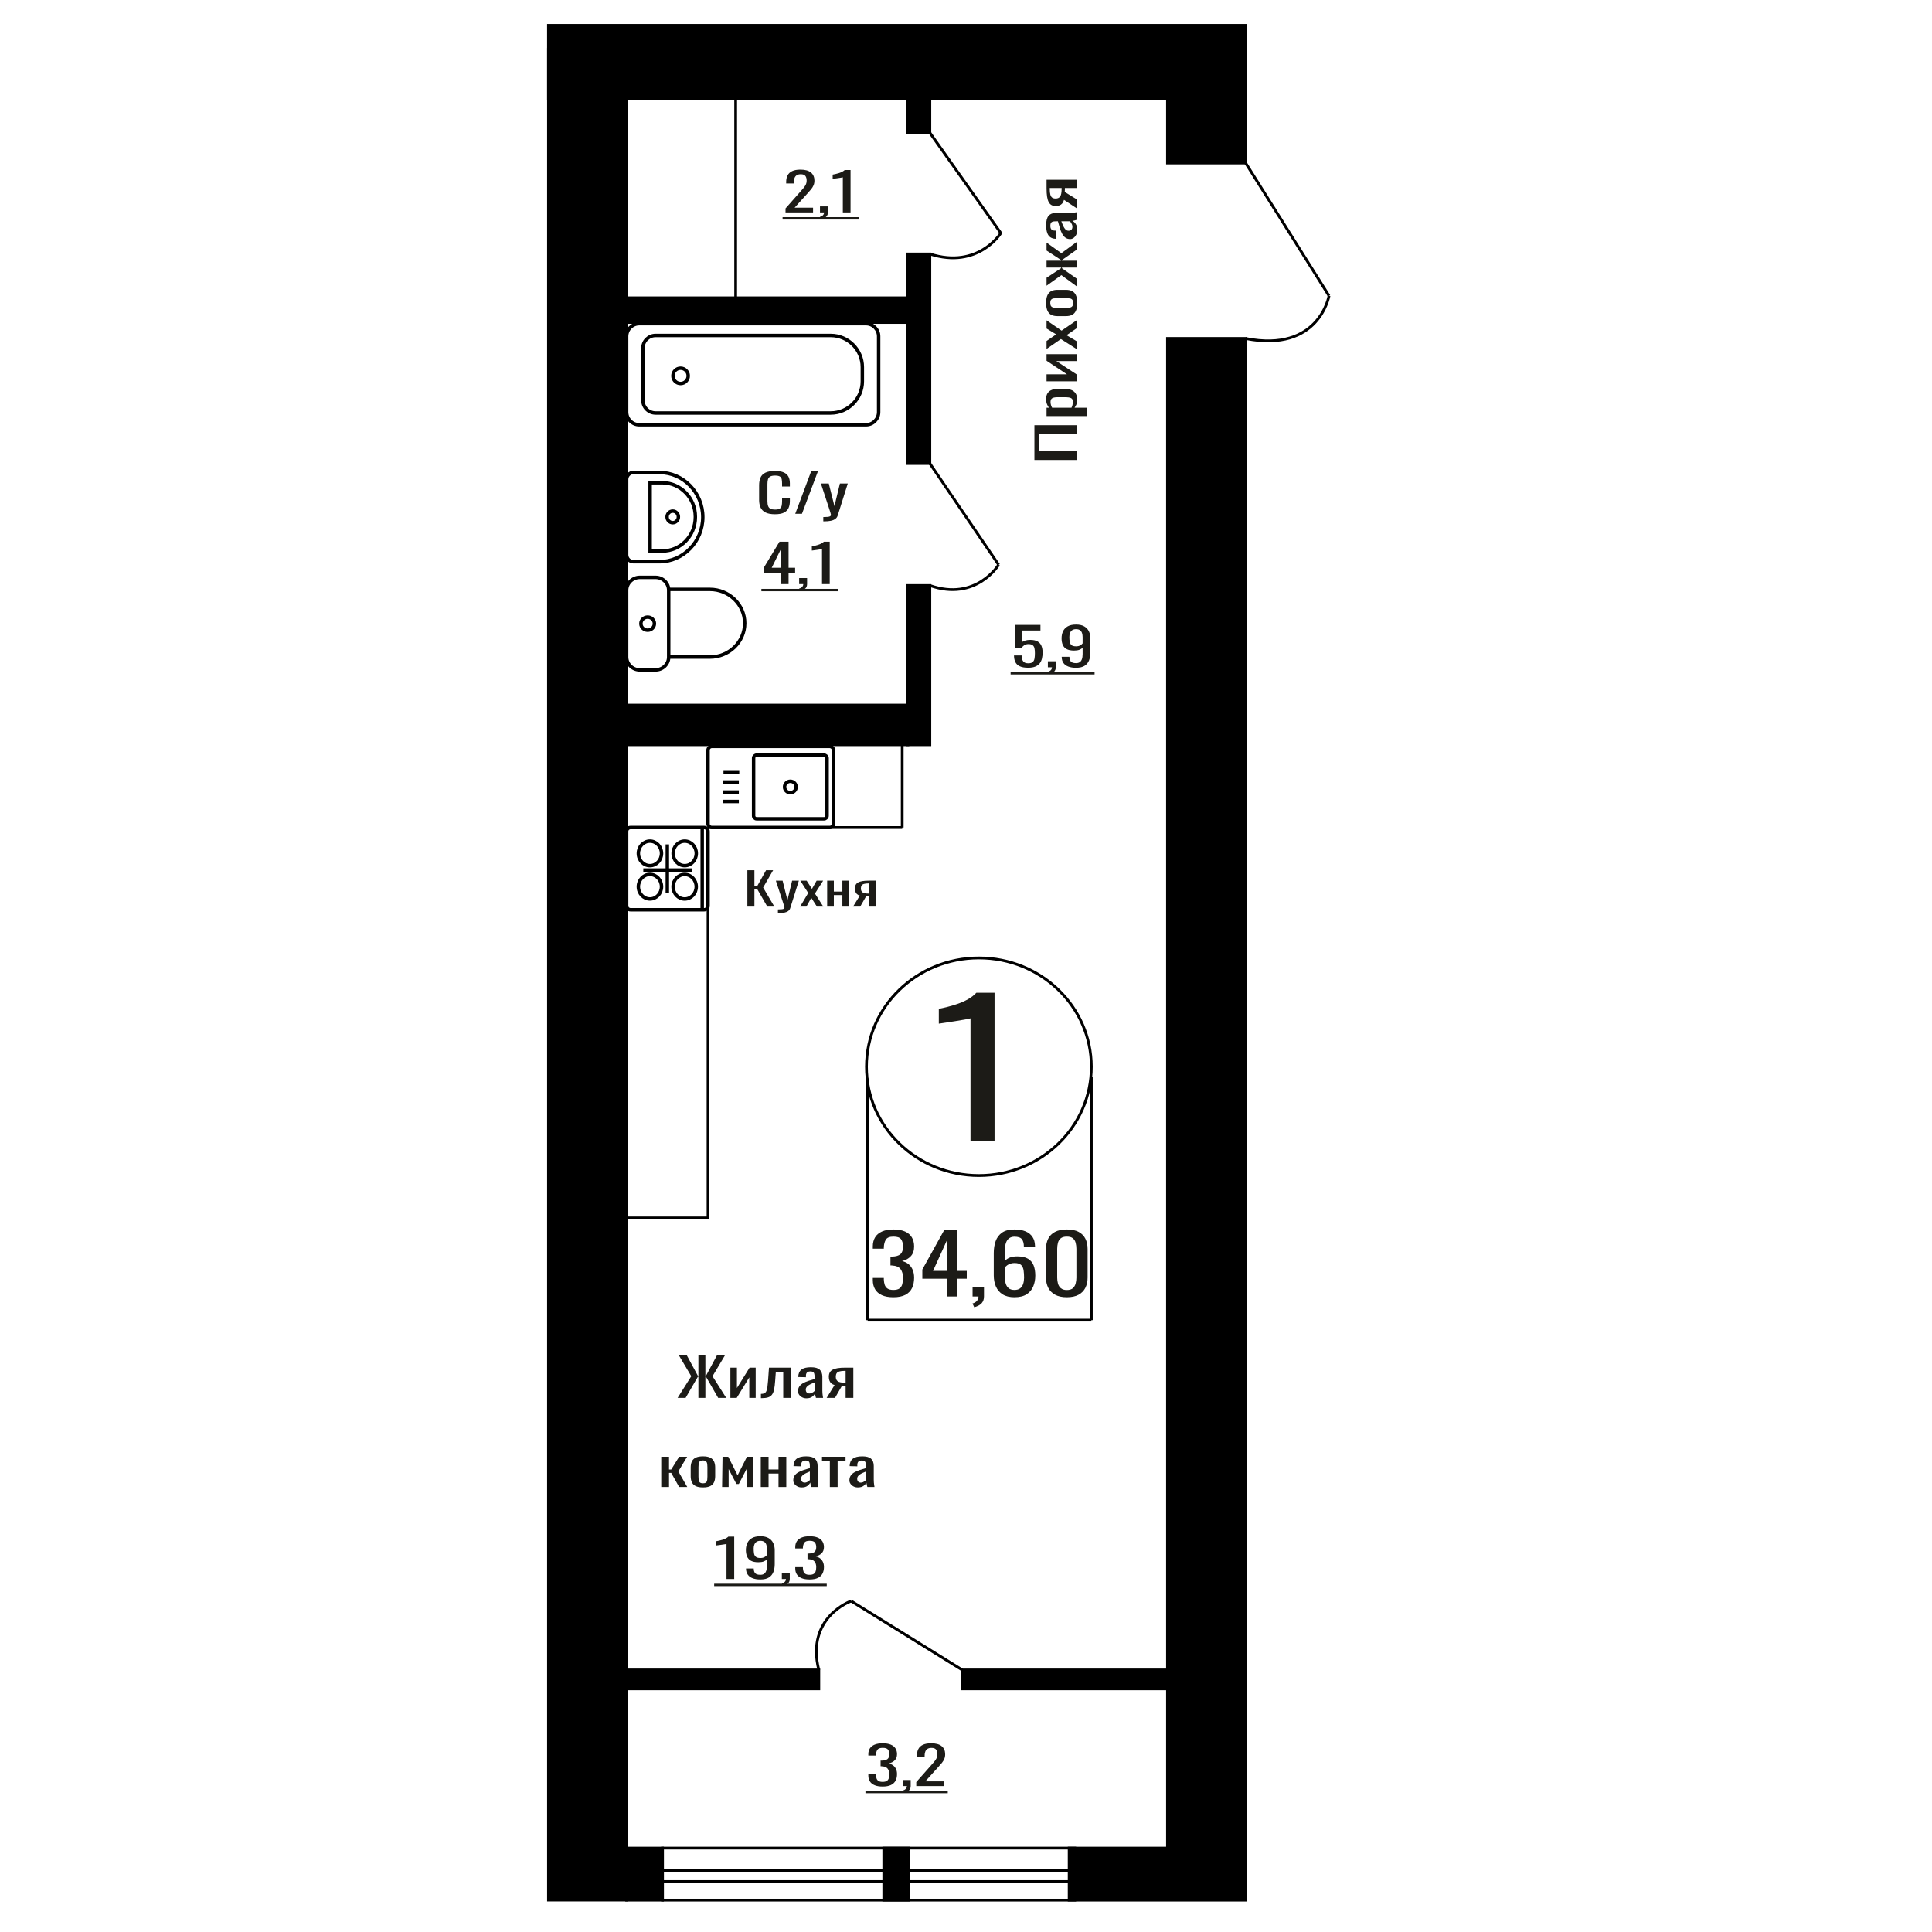 <?xml version="1.0" encoding="UTF-8"?>
<!DOCTYPE svg PUBLIC "-//W3C//DTD SVG 1.1//EN" "http://www.w3.org/Graphics/SVG/1.1/DTD/svg11.dtd">
<!-- Creator: CorelDRAW 2019 -->
<svg xmlns="http://www.w3.org/2000/svg" xml:space="preserve" width="140mm" height="140mm" version="1.1" style="shape-rendering:geometricPrecision; text-rendering:geometricPrecision; image-rendering:optimizeQuality; fill-rule:evenodd; clip-rule:evenodd"
viewBox="0 0 14000 14000"
 xmlns:xlink="http://www.w3.org/1999/xlink">
 <defs>
  <style type="text/css">
   <![CDATA[
    .str1 {stroke:black;stroke-width:25;stroke-miterlimit:22.926}
    .str0 {stroke:black;stroke-width:20;stroke-miterlimit:22.926}
    .fil1 {fill:none}
    .fil3 {fill:black}
    .fil2 {fill:#1C1B17}
    .fil0 {fill:#1C1B17;fill-rule:nonzero}
   ]]>
  </style>
 </defs>
 <g id="Слой_x0020_1">
  <path class="fil0" d="M7032.67 8266.26l0 -887.13c-1.1,0.88 -13.31,3.53 -36.64,7.94 -23.34,4.41 -49.68,8.83 -78.99,13.24 -29.32,4.42 -55.37,8.39 -78.17,11.92 -22.79,3.53 -34.74,5.29 -35.83,5.29l0 -107.25c18.46,-3.53 39.9,-8.38 64.33,-14.56 24.42,-6.18 49.4,-13.68 74.91,-22.51 25.52,-8.83 49.95,-19.86 73.28,-33.1 23.35,-13.24 43.16,-28.69 59.44,-46.34l131.91 0 0 1072.5 -174.24 0z"/>
  <polygon class="fil0" points="7803,3333.19 7495.77,3333.19 7495.77,3081.2 7803,3081.2 7803,3145.05 7526.49,3145.05 7526.49,3269.34 7803,3269.34 "/>
  <path id="1" class="fil0" d="M7875.07 3015.09l-291.31 0 0 -60.47 17.45 0c-5.56,-7.15 -10.37,-15.82 -14.41,-26 -4.05,-10.16 -6.07,-22.21 -6.07,-36.15 0,-16.95 2.97,-30.42 8.91,-40.4 5.95,-9.98 13.41,-17.43 22.38,-22.32 8.98,-4.9 18.08,-8.1 27.31,-9.61 9.23,-1.5 17.13,-2.26 23.71,-2.26l53.1 0c15.43,0 30.03,2.26 43.81,6.78 13.78,4.53 24.91,12.72 33.38,24.58 8.47,11.87 12.7,28.54 12.7,50.01 0,11.68 -1.96,22.03 -5.87,31.07 -3.92,9.04 -8.41,17.15 -13.47,24.3l88.38 0 0 60.47zm-100.9 -103.97c0,-10.55 -2.59,-18.08 -7.77,-22.61 -5.19,-4.52 -12.2,-7.35 -21.05,-8.46 -8.85,-1.14 -18.59,-1.7 -29.21,-1.7l-53.1 0c-9.1,0 -17.51,0.74 -25.23,2.25 -7.71,1.52 -13.84,4.72 -18.39,9.6 -4.55,4.91 -6.83,12.62 -6.83,23.17 0,7.91 1.14,15.45 3.42,22.61 2.27,7.15 4.93,13.37 7.96,18.64l140.34 0c2.78,-5.65 5.12,-12.05 7.02,-19.2 1.89,-7.17 2.84,-15.26 2.84,-24.3z"/>
  <polygon id="2" class="fil0" points="7803,2763.08 7583.76,2763.08 7583.76,2712.22 7731.31,2712.22 7583.76,2613.9 7583.76,2566.44 7803,2566.44 7803,2616.16 7654.31,2616.16 7803,2713.92 "/>
  <polygon id="3" class="fil0" points="7803,2530.28 7687.69,2456.83 7583.76,2528.58 7583.76,2470.95 7653.18,2422.92 7583.76,2380.54 7583.76,2321.22 7692.62,2395.79 7803,2320.09 7803,2377.72 7728.66,2429.13 7803,2473.21 "/>
  <path id="4" class="fil0" d="M7806.03 2195.21c0,24.1 -3.28,43.12 -9.86,57.07 -6.57,13.93 -15.93,23.82 -28.07,29.66 -12.13,5.84 -26.42,8.76 -42.86,8.76l-63.72 0c-16.44,0 -30.72,-2.92 -42.86,-8.76 -12.14,-5.84 -21.49,-15.73 -28.07,-29.66 -6.57,-13.95 -9.86,-32.97 -9.86,-57.07 0,-24.11 3.29,-43.04 9.86,-56.79 6.58,-13.75 15.93,-23.54 28.07,-29.38 12.14,-5.84 26.42,-8.76 42.86,-8.76l63.72 0c16.44,0 30.73,2.92 42.86,8.76 12.14,5.84 21.5,15.63 28.07,29.38 6.58,13.75 9.86,32.68 9.86,56.79zm-29.96 0c0,-11.68 -2.28,-19.88 -6.83,-24.58 -4.55,-4.71 -10.55,-7.54 -18.01,-8.48 -7.46,-0.94 -15.24,-1.41 -23.33,-1.41l-68.65 0c-8.35,0 -16.19,0.47 -23.52,1.41 -7.33,0.94 -13.34,3.77 -18.02,8.48 -4.68,4.7 -7.02,12.9 -7.02,24.58 0,11.68 2.34,19.96 7.02,24.86 4.68,4.9 10.69,7.82 18.02,8.76 7.33,0.94 15.17,1.41 23.52,1.41l68.65 0c8.09,0 15.87,-0.47 23.33,-1.41 7.46,-0.94 13.46,-3.86 18.01,-8.76 4.55,-4.9 6.83,-13.18 6.83,-24.86z"/>
  <polygon id="5" class="fil0" points="7803,2075.41 7691.11,1993.47 7583.76,2070.33 7583.76,2012.69 7689.21,1943.2 7689.21,1938.67 7583.76,1938.67 7583.76,1888.94 7689.21,1888.94 7689.21,1884.43 7583.76,1815.49 7583.76,1757.87 7691.11,1834.7 7803,1752.77 7803,1808.71 7695.28,1884.43 7695.28,1888.94 7803,1888.94 7803,1938.67 7695.28,1938.67 7695.28,1943.76 7803,2019.47 "/>
  <path id="6" class="fil0" d="M7806.03 1666.89c0,12.81 -2.46,24.1 -7.39,33.91 -4.93,9.78 -11.25,17.51 -18.97,23.16 -7.71,5.65 -15.86,8.48 -24.46,8.48 -13.66,0 -25.16,-3.4 -34.52,-10.18 -9.35,-6.78 -17.26,-16.1 -23.7,-27.96 -6.45,-11.87 -12.08,-25.62 -16.88,-41.25 -4.81,-15.64 -9.49,-32.12 -14.04,-49.44l-15.55 0c-8.85,0 -16.18,0.74 -22,2.26 -5.81,1.51 -10.18,4.61 -13.08,9.31 -2.91,4.73 -4.37,11.79 -4.37,21.2 0,8.28 1.27,14.97 3.8,20.05 2.53,5.1 6.13,8.76 10.81,11.03 4.68,2.26 10.18,3.39 16.5,3.39l11 0 -1.52 59.89c-24.28,-0.75 -42.17,-9.04 -53.67,-24.86 -11.51,-15.82 -17.26,-40.3 -17.26,-73.46 0,-32.39 5.94,-55.37 17.83,-68.93 11.88,-13.55 29.08,-20.35 51.58,-20.35l100.14 0c6.82,0 13.4,-0.28 19.72,-0.85 6.32,-0.55 12.2,-1.31 17.64,-2.25 5.43,-0.93 10.56,-1.78 15.36,-2.54l0 55.37c-4.05,1.13 -9.17,2.55 -15.36,4.24 -6.2,1.69 -11.82,2.92 -16.88,3.67 8.6,3.77 16.63,11.02 24.09,21.76 7.45,10.73 11.18,25.52 11.18,44.35zm-34.89 -23.73c0,-6.03 -1.14,-11.68 -3.41,-16.95 -2.28,-5.28 -4.87,-9.98 -7.78,-14.12 -2.91,-4.15 -5.25,-6.98 -7.02,-8.48l-62.2 0c3.54,9.41 7.08,18.26 10.62,26.56 3.54,8.28 7.27,15.54 11.19,21.75 3.92,6.21 8.34,11.11 13.27,14.69 4.93,3.57 10.56,5.36 16.88,5.36 8.85,0 15.81,-2.44 20.86,-7.34 5.06,-4.89 7.59,-12.06 7.59,-21.47z"/>
  <path id="7" class="fil0" d="M7803 1509.82l-92.93 -61.6c-2.78,10.55 -6.95,19.13 -12.52,25.71 -5.56,6.6 -12.39,11.4 -20.48,14.41 -8.09,3.02 -17.19,4.53 -27.31,4.53 -11.63,0 -21.62,-2.27 -29.96,-6.78 -8.35,-4.53 -15.17,-11.68 -20.48,-21.48 -5.31,-9.79 -9.23,-22.8 -11.76,-38.99 -2.53,-16.19 -3.8,-36.15 -3.8,-59.88l0 -63.3 219.24 0 0 59.9 -86.48 0c0,6.03 -0.06,11.11 -0.19,15.25 -0.13,4.15 -0.32,8.67 -0.57,13.56l87.24 53.69 0 64.98zm-110 -140.7c0,-0.75 0,-1.98 0,-3.67 0,-1.7 0,-2.74 0,-3.11l-86.1 0c0,0.37 0,1.41 0,3.11 0,1.69 0,2.73 0,3.1 0,17.71 1.46,31.75 4.36,42.1 2.91,10.35 7.46,17.61 13.66,21.75 6.19,4.14 14.48,6.23 24.84,6.23 14.42,0 25.16,-4.82 32.24,-14.42 7.08,-9.61 10.75,-27.97 11,-55.09z"/>
  <ellipse class="fil1 str0" cx="7093.48" cy="7729.93" rx="814.75" ry="788.3"/>
  <line class="fil1 str0" x1="6287.37" y1="7814.85" x2="6287.37" y2= "9566.29" />
  <line class="fil1 str0" x1="7908.25" y1="7804" x2="7908.25" y2= "9566.28" />
  <line class="fil1 str0" x1="6287.37" y1="9566.28" x2="7908.25" y2= "9566.28" />
  <path class="fil0" d="M6473.72 9400.4c-33.11,0 -60.69,-4.95 -82.75,-14.86 -22.08,-9.92 -38.62,-24.19 -49.66,-42.82 -11.03,-18.63 -16.54,-40.63 -16.54,-66.01l0 -16.05 79.73 0c0,1.58 0,3.27 0,5.05 0,1.79 0,3.67 0,5.65 0.51,14.27 2.64,27.16 6.39,38.66 3.77,11.49 10.54,20.61 20.32,27.35 9.78,6.74 23.95,10.11 42.51,10.11 19.55,0 34.34,-3.67 44.38,-11 10.03,-7.34 16.8,-17.74 20.31,-31.22 3.51,-13.48 5.27,-28.94 5.27,-46.38 0,-25.38 -5.9,-46.09 -17.69,-62.15 -11.78,-16.05 -32.46,-24.87 -62.05,-26.46 -1.51,-0.39 -3.39,-0.59 -5.64,-0.59 -2.27,0 -4.14,0 -5.65,0l0 -63.63c1.51,0 3.25,0 5.27,0 1.99,0 3.75,0 5.26,0 28.59,-0.79 49.15,-6.74 61.68,-17.84 12.54,-11.1 18.82,-29.53 18.82,-55.3 0,-21.81 -4.65,-39.25 -13.92,-52.33 -9.29,-13.08 -27.71,-19.62 -55.3,-19.62 -27.58,0 -45.88,7.23 -54.91,21.7 -9.02,14.47 -14.05,33 -15.05,55.6 0,1.59 0,3.27 0,5.05 0,1.79 0,3.47 0,5.06l-79.73 0 0 -16.06c0,-25.76 5.51,-47.77 16.54,-66 11.04,-18.24 27.71,-32.31 50.03,-42.22 22.31,-9.91 50.03,-14.87 83.12,-14.87 33.6,0 61.44,4.96 83.51,14.87 22.06,9.91 38.61,24.08 49.64,42.51 11.05,18.44 16.56,40.54 16.56,66.31 0,28.94 -7.9,52.13 -23.69,69.57 -15.8,17.45 -36.99,29.34 -63.57,35.68 18.56,4.36 34.22,11.89 47.01,22.6 12.79,10.7 22.69,24.28 29.71,40.73 7.02,16.45 10.54,35.58 10.54,57.39 0,28.54 -5.02,53.41 -15.05,74.62 -10.02,21.21 -26.08,37.66 -48.14,49.36 -22.07,11.69 -51.16,17.54 -87.26,17.54z"/>
  <path id="1" class="fil0" d="M6860.39 9395.05l0 -129.04 -176.79 0 0 -66.6 158.73 -286.03 94.78 0 0 296.14 68.47 0 0 56.49 -68.47 0 0 129.04 -76.72 0zm-99.31 -185.53l99.31 0 0 -218.83 -99.31 218.83z"/>
  <path id="2" class="fil0" d="M7059.75 9472.95l-12.79 -27.35c13.53,-3.57 24.19,-9.82 31.97,-18.74 7.76,-8.92 11.66,-19.52 11.66,-31.81l-42.89 0 0 -68.38 82.75 0 0 67.19c0,21.01 -5.77,37.76 -17.29,50.25 -11.54,12.49 -29.35,22.1 -53.41,28.84z"/>
  <path id="3" class="fil0" d="M7350.88 9400.4c-35.12,0 -63.7,-7.03 -85.77,-21.11 -22.07,-14.07 -38.23,-33.1 -48.52,-57.08 -10.28,-23.99 -15.42,-50.65 -15.42,-79.99l0 -162.33c0,-31.32 4.52,-59.87 13.54,-85.63 9.03,-25.77 24.45,-46.39 46.26,-61.85 21.82,-15.46 51.79,-23.19 89.91,-23.19 31.59,0 58.29,4.56 80.12,13.68 21.81,9.12 38.61,22.4 50.4,39.84 11.77,17.44 17.92,38.65 18.43,63.63 0,0.79 0.11,1.88 0.37,3.27 0.25,1.39 0.37,2.67 0.37,3.86l-81.24 0c0,-23.39 -4.77,-41.23 -14.29,-53.52 -9.53,-12.29 -27.58,-18.43 -54.16,-18.43 -14.55,0 -27.09,3.67 -37.62,11 -10.53,7.34 -18.44,18.53 -23.7,33.6 -5.26,15.06 -7.89,34.49 -7.89,58.27l0 73.15c8.02,-9.91 19.43,-17.94 34.22,-24.09 14.8,-6.14 32.98,-9.21 54.55,-9.21 33.6,0 59.92,5.74 78.98,17.24 19.06,11.5 32.6,27.65 40.63,48.46 8.02,20.82 12.03,45.3 12.03,73.44 0,28.94 -5.01,55.31 -15.04,79.09 -10.03,23.79 -26.09,42.72 -48.15,56.79 -22.06,14.08 -51.41,21.11 -88.01,21.11zm0 -52.92c18.05,0 32.09,-4.07 42.13,-12.19 10.02,-8.13 17.16,-18.93 21.43,-32.41 4.26,-13.48 6.4,-28.15 6.4,-44 0,-19.03 -1.13,-36.67 -3.39,-52.93 -2.26,-16.25 -8.15,-29.24 -17.68,-38.95 -9.52,-9.71 -25.83,-14.57 -48.89,-14.57 -11.05,0 -21.08,1.59 -30.1,4.76 -9.03,3.17 -16.8,7.23 -23.33,12.19 -6.51,4.96 -11.77,10.21 -15.78,15.76l0 71.95c0,16.25 2.12,31.32 6.39,45.19 4.26,13.88 11.41,24.88 21.44,33.01 10.03,8.12 23.82,12.19 41.38,12.19z"/>
  <path id="4" class="fil0" d="M7730.77 9400.4c-34.6,0 -63.07,-6.14 -85.38,-18.43 -22.32,-12.29 -38.87,-29.14 -49.66,-50.55 -10.78,-21.4 -16.16,-45.79 -16.16,-73.14l0 -207.53c0,-28.15 5.26,-52.83 15.8,-74.04 10.52,-21.21 26.95,-37.76 49.27,-49.65 22.32,-11.89 51.02,-17.84 86.13,-17.84 35.1,0 63.69,5.95 85.76,17.84 22.07,11.89 38.37,28.44 48.9,49.65 10.53,21.21 15.79,45.89 15.79,74.04l0 207.53c0,27.75 -5.39,52.33 -16.17,73.74 -10.77,21.4 -27.21,38.15 -49.27,50.25 -22.06,12.09 -50.4,18.13 -85.01,18.13zm0 -52.33c19.06,0 33.48,-4.36 43.26,-13.08 9.78,-8.72 16.55,-19.92 20.31,-33.6 3.77,-13.67 5.64,-27.85 5.64,-42.51l0 -208.73c0,-15.46 -1.76,-30.03 -5.26,-43.7 -3.52,-13.68 -10.16,-24.68 -19.94,-33.01 -9.78,-8.32 -24.44,-12.48 -44.01,-12.48 -19.56,0 -34.35,4.16 -44.38,12.48 -10.03,8.33 -16.8,19.33 -20.32,33.01 -3.5,13.67 -5.26,28.24 -5.26,43.7l0 208.73c0,14.66 1.88,28.84 5.64,42.51 3.77,13.68 10.79,24.88 21.06,33.6 10.29,8.72 24.71,13.08 43.26,13.08z"/>
  <path class="fil0" d="M7450.19 4838.56c-25.41,0 -45.61,-3.54 -60.58,-10.62 -14.97,-7.08 -25.68,-17.32 -32.13,-30.72 -6.43,-13.4 -9.65,-29.33 -9.65,-47.79l55.88 0c0,9.1 1.04,18.02 3.14,26.74 2.09,8.72 6.52,15.93 13.31,21.62 6.79,5.69 17.15,8.53 31.08,8.53 15.31,0 26.29,-3.22 32.9,-9.67 6.62,-6.45 10.79,-15.17 12.54,-26.17 1.74,-11 2.6,-23.45 2.6,-37.36 0,-13.91 -1.03,-25.73 -3.12,-35.47 -2.09,-9.73 -6.45,-17.19 -13.06,-22.37 -6.62,-5.19 -17.06,-7.78 -31.34,-7.78 -11.49,0 -21.24,2.59 -29.24,7.78 -8.02,5.18 -13.94,11.06 -17.77,17.63l-47.53 0 0 -164.61 182.29 0 0 40.58 -131.62 0 -3.66 84.97c6.97,-5.31 15.59,-9.49 25.86,-12.52 10.27,-3.04 22.02,-4.55 35.25,-4.55 22.98,0 40.99,3.92 54.06,11.76 13.06,7.83 22.28,18.58 27.68,32.24 5.4,13.65 8.1,29.33 8.1,47.03 0,15.68 -1.57,30.28 -4.7,43.81 -3.14,13.53 -8.62,25.28 -16.45,35.27 -7.84,9.99 -18.55,17.77 -32.13,23.33 -13.58,5.56 -30.82,8.34 -51.71,8.34z"/>
  <path id="1" class="fil0" d="M7601.66 4885.22l-8.88 -17.45c9.41,-2.28 16.8,-6.26 22.2,-11.95 5.4,-5.69 8.09,-12.45 8.09,-20.29l-29.77 0 0 -43.62 57.45 0 0 42.86c0,13.4 -3.99,24.09 -12.01,32.05 -8.01,7.97 -20.36,14.1 -37.08,18.4z"/>
  <path id="2" class="fil0" d="M7797.52 4838.94c-21.93,0 -40.64,-2.97 -56.15,-8.91 -15.49,-5.94 -27.24,-14.6 -35.25,-25.98 -8,-11.38 -12.19,-25.16 -12.53,-41.35 0,-0.5 0,-1.07 0,-1.7 0,-0.63 0,-1.2 0,-1.71l55.88 0c0,14.67 3.32,25.98 9.93,33.95 6.6,7.96 19.49,11.95 38.65,11.95 10.43,0 19.15,-2.34 26.1,-7.02 6.97,-4.68 12.19,-11.89 15.67,-21.62 3.49,-9.74 5.22,-22.06 5.22,-36.98l0 -46.66c-5.22,6.32 -12.95,11.45 -23.23,15.36 -10.27,3.92 -23.07,5.88 -38.39,5.88 -23.32,0 -41.61,-3.73 -54.84,-11.19 -13.23,-7.45 -22.54,-17.82 -27.94,-31.1 -5.4,-13.27 -8.1,-28.76 -8.1,-46.46 0,-18.71 3.49,-35.59 10.45,-50.64 6.96,-15.04 18.19,-26.99 33.68,-35.84 15.5,-8.85 35.78,-13.28 60.85,-13.28 24.38,0 44.22,4.49 59.54,13.47 15.32,8.97 26.55,21.05 33.68,36.22 7.15,15.17 10.72,32.11 10.72,50.83l0 103.17c0,19.72 -3.14,37.93 -9.41,54.62 -6.26,16.68 -16.88,30.02 -31.86,40.01 -14.97,9.99 -35.86,14.98 -62.67,14.98zm0 -155.51c12.19,0 22.12,-2.21 29.77,-6.64 7.66,-4.42 13.58,-9.29 17.75,-14.6l0 -45.52c0,-10.62 -1.39,-20.29 -4.17,-29.01 -2.78,-8.73 -7.66,-15.68 -14.62,-20.86 -6.97,-5.19 -16.54,-7.78 -28.73,-7.78 -12.18,0 -21.85,2.66 -28.98,7.97 -7.15,5.31 -12.19,12.2 -15.15,20.67 -2.96,8.47 -4.45,17.76 -4.45,27.88 0,12.13 0.79,23.39 2.36,33.75 1.57,10.37 5.74,18.65 12.53,24.85 6.79,6.19 18.02,9.29 33.69,9.29z"/>
  <polygon id="3" class="fil2" points="7323.28,4870.01 7931.75,4870.01 7931.75,4887.25 7323.28,4887.25 "/>
  <polygon id="4" class="fil2" points="7931.75,4870.01 7931.75,4870.01 7931.75,4887.25 7931.75,4887.25 "/>
  <path class="fil0" d="M5615.98 3726.2c-30.27,0 -53.76,-4.55 -70.48,-13.65 -16.72,-9.1 -28.34,-21.37 -34.85,-36.79 -6.5,-15.43 -9.76,-32.62 -9.76,-51.59l0 -108.48c0,-20.73 3.26,-38.81 9.76,-54.24 6.51,-15.42 18.13,-27.37 34.85,-35.84 16.72,-8.47 40.21,-12.71 70.48,-12.71 26.75,0 47.96,3.54 63.62,10.62 15.66,7.08 26.92,17.2 33.78,30.35 6.88,13.15 10.3,28.95 10.3,47.41l0 24.27 -56.48 0 0 -21.62c0,-11.38 -0.79,-21.43 -2.38,-30.15 -1.59,-8.72 -5.9,-15.49 -12.93,-20.29 -7.05,-4.81 -18.84,-7.21 -35.39,-7.21 -16.88,0 -29.2,2.59 -36.95,7.78 -7.74,5.18 -12.75,12.51 -15.05,22 -2.28,9.48 -3.42,20.54 -3.42,33.18l0 121.76c0,15.42 1.75,27.63 5.27,36.6 3.52,8.98 9.33,15.36 17.43,19.16 8.09,3.79 19,5.69 32.72,5.69 16.19,0 27.82,-2.6 34.86,-7.78 7.03,-5.18 11.44,-12.33 13.19,-21.43 1.76,-9.1 2.65,-19.72 2.65,-31.86l0 -22.76 56.48 0 0 22.76c0,18.71 -3.15,35.21 -9.5,49.5 -6.34,14.28 -17.25,25.41 -32.73,33.38 -15.49,7.96 -37.32,11.94 -65.47,11.94z"/>
  <polygon id="1" class="fil0" points="5762.76,3722.79 5877.86,3415.56 5926.95,3415.56 5811.34,3722.79 "/>
  <path id="2" class="fil0" d="M5966.02 3777.79l0 -31.1c13.73,0 24.64,-0.45 32.74,-1.33 8.09,-0.89 13.9,-2.53 17.42,-4.93 3.52,-2.4 5.29,-5.76 5.29,-10.05 0,-2.28 -1.24,-7.34 -3.71,-15.18 -2.46,-7.83 -5.1,-16.18 -7.92,-25.03l-61.24 -186.62 57.03 0 41.17 163.86 39.6 -163.86 57.02 0 -72.86 231.38c-3.17,10.62 -8.98,19.03 -17.43,25.22 -8.45,6.2 -19.26,10.68 -32.46,13.47 -13.21,2.78 -29.13,4.17 -47.78,4.17l-6.87 0z"/>
  <path class="fil0" d="M5264.5 11441.83l0 -254.13c-0.35,0.25 -4.27,1.01 -11.75,2.27 -7.49,1.27 -15.93,2.53 -25.33,3.8 -9.41,1.26 -17.77,2.4 -25.08,3.41 -7.31,1.01 -11.14,1.52 -11.48,1.52l0 -30.72c5.92,-1.02 12.79,-2.41 20.62,-4.18 7.84,-1.77 15.85,-3.92 24.03,-6.45 8.18,-2.52 16.02,-5.68 23.51,-9.48 7.47,-3.79 13.84,-8.22 19.05,-13.27l42.32 0 0 307.23 -55.89 0z"/>
  <path id="1" class="fil0" d="M5509.97 11445.24c-21.93,0 -40.65,-2.97 -56.15,-8.91 -15.49,-5.94 -27.24,-14.6 -35.25,-25.98 -8,-11.38 -12.19,-25.16 -12.53,-41.35 0,-0.5 0,-1.07 0,-1.7 0,-0.63 0,-1.2 0,-1.71l55.87 0c0,14.67 3.32,25.98 9.93,33.95 6.61,7.96 19.5,11.95 38.65,11.95 10.44,0 19.16,-2.34 26.11,-7.02 6.97,-4.68 12.19,-11.89 15.67,-21.62 3.49,-9.74 5.22,-22.06 5.22,-36.98l0 -46.66c-5.22,6.32 -12.96,11.45 -23.23,15.36 -10.27,3.92 -23.08,5.88 -38.39,5.88 -23.32,0 -41.61,-3.73 -54.84,-11.19 -13.24,-7.45 -22.54,-17.82 -27.94,-31.1 -5.4,-13.27 -8.1,-28.76 -8.1,-46.46 0,-18.71 3.48,-35.59 10.45,-50.64 6.96,-15.04 18.19,-26.99 33.68,-35.84 15.49,-8.85 35.78,-13.28 60.85,-13.28 24.37,0 44.22,4.49 59.54,13.47 15.31,8.97 26.55,21.05 33.68,36.22 7.15,15.17 10.72,32.11 10.72,50.83l0 103.17c0,19.72 -3.14,37.93 -9.41,54.62 -6.26,16.68 -16.88,30.02 -31.86,40.01 -14.97,9.99 -35.86,14.98 -62.67,14.98zm0 -155.51c12.19,0 22.12,-2.21 29.77,-6.64 7.66,-4.42 13.58,-9.29 17.75,-14.6l0 -45.52c0,-10.62 -1.39,-20.29 -4.17,-29.01 -2.78,-8.73 -7.66,-15.68 -14.62,-20.86 -6.97,-5.19 -16.54,-7.78 -28.73,-7.78 -12.18,0 -21.85,2.66 -28.98,7.97 -7.15,5.31 -12.19,12.2 -15.15,20.67 -2.96,8.47 -4.45,17.76 -4.45,27.88 0,12.13 0.79,23.39 2.36,33.75 1.57,10.37 5.74,18.65 12.53,24.85 6.79,6.19 18.02,9.29 33.69,9.29z"/>
  <path id="2" class="fil0" d="M5673.97 11491.52l-8.88 -17.45c9.4,-2.28 16.8,-6.26 22.19,-11.95 5.4,-5.69 8.1,-12.45 8.1,-20.29l-29.77 0 0 -43.62 57.45 0 0 42.86c0,13.4 -3.99,24.09 -12.01,32.05 -8.01,7.97 -20.36,14.1 -37.08,18.4z"/>
  <path id="3" class="fil0" d="M5866.17 11445.24c-22.98,0 -42.12,-3.16 -57.45,-9.48 -15.33,-6.32 -26.81,-15.42 -34.47,-27.31 -7.66,-11.88 -11.49,-25.92 -11.49,-42.1l0 -10.24 55.37 0c0,1.01 0,2.08 0,3.22 0,1.14 0,2.34 0,3.61 0.34,9.1 1.83,17.32 4.43,24.65 2.62,7.33 7.31,13.15 14.1,17.45 6.79,4.3 16.63,6.45 29.51,6.45 13.59,0 23.85,-2.34 30.81,-7.02 6.97,-4.68 11.67,-11.32 14.11,-19.91 2.43,-8.6 3.66,-18.46 3.66,-29.59 0,-16.18 -4.09,-29.4 -12.28,-39.64 -8.18,-10.24 -22.55,-15.86 -43.09,-16.88 -1.05,-0.25 -2.34,-0.37 -3.91,-0.37 -1.57,0 -2.88,0 -3.93,0l0 -40.59c1.05,0 2.28,0 3.67,0 1.39,0 2.6,0 3.65,0 19.85,-0.51 34.12,-4.3 42.83,-11.38 8.71,-7.08 13.06,-18.84 13.06,-35.27 0,-13.91 -3.22,-25.04 -9.67,-33.38 -6.44,-8.35 -19.23,-12.52 -38.39,-12.52 -19.14,0 -31.85,4.62 -38.13,13.85 -6.26,9.23 -9.75,21.05 -10.43,35.46 0,1.01 0,2.09 0,3.22 0,1.14 0,2.22 0,3.23l-55.37 0 0 -10.24c0,-16.44 3.83,-30.47 11.49,-42.11 7.66,-11.63 19.24,-20.6 34.73,-26.93 15.49,-6.32 34.73,-9.48 57.71,-9.48 23.33,0 42.66,3.16 57.99,9.48 15.31,6.33 26.81,15.37 34.46,27.12 7.66,11.76 11.49,25.86 11.49,42.3 0,18.46 -5.48,33.25 -16.45,44.37 -10.97,11.13 -25.68,18.72 -44.14,22.76 12.89,2.78 23.77,7.59 32.65,14.42 8.88,6.82 15.75,15.48 20.62,25.98 4.88,10.49 7.32,22.69 7.32,36.6 0,18.21 -3.49,34.07 -10.44,47.6 -6.97,13.53 -18.11,24.02 -33.43,31.48 -15.32,7.46 -35.52,11.19 -60.59,11.19z"/>
  <polygon id="4" class="fil2" points="5175.19,11476.31 5991,11476.31 5991,11493.55 5175.19,11493.55 "/>
  <polygon id="5" class="fil2" points="5991,11476.31 5991,11476.31 5991,11493.55 5991,11493.55 "/>
  <polygon id="6" class="fil2" points="5175.19,12121.88 5175.19,12121.88 5175.19,12139.12 5175.19,12139.12 "/>
  <polygon id="7" class="fil2" points="5175.19,12121.88 5175.19,12121.88 5175.19,12139.12 5175.19,12139.12 "/>
  <path class="fil1 str1" d="M4625.82 6425.22c0,-49.11 37.56,-88.92 83.89,-88.92 46.34,0 83.9,39.81 83.9,88.92 0,49.11 -37.56,88.91 -83.9,88.91 -46.33,0 -83.89,-39.8 -83.89,-88.91zm251.71 0.22c0,-49.11 37.56,-88.92 83.9,-88.92 46.33,0 83.9,39.81 83.9,88.92 0,49.11 -37.57,88.92 -83.9,88.92 -46.34,0 -83.9,-39.81 -83.9,-88.92zm-251.71 -241.58c0,-49.1 37.56,-88.91 83.89,-88.91 46.34,0 83.9,39.81 83.9,88.91 0,49.11 -37.56,88.92 -83.9,88.92 -46.33,0 -83.89,-39.81 -83.89,-88.92zm252.05 0c0,-49.1 37.57,-88.91 83.9,-88.91 46.34,0 83.9,39.81 83.9,88.91 0,49.11 -37.56,88.92 -83.9,88.92 -46.33,0 -83.9,-39.81 -83.9,-88.92zm-309.55 -187.45l534.85 0c15.14,0 27.52,12.52 27.52,27.81l0 540.34c0,15.29 -12.38,27.81 -27.52,27.81l-534.85 0c-15.14,0 -27.53,-12.52 -27.53,-27.81l0 -540.34c0,-15.29 12.39,-27.81 27.53,-27.81zm93.29 308.24l354.82 0m-180.69 -186.04l0 351.56m252.82 -473.76l0 595.96"/>
  <rect class="fil1 str0" x="4749.42" y="13553.38" width="3038.39" height="81.23"/>
  <path class="fil1 str1" d="M4540.79 4761.41l0 -484.79c0,-51.09 43.01,-92.88 95.58,-92.88l113.64 0c52.58,0 95.59,41.79 95.59,92.88l0 484.79c0,51.08 -43.01,92.87 -95.59,92.87l-113.64 0c-52.57,0 -95.58,-41.79 -95.58,-92.87zm304.81 0l0 -490.59 298.42 0c138.85,0 252.46,110.38 252.46,245.29l0 0.01c0,134.91 -113.61,245.29 -252.46,245.29l-298.42 0zm-201.33 -242.39c0,-26.26 21.9,-47.54 48.92,-47.54 27.03,0 48.93,21.28 48.93,47.54 0,26.25 -21.9,47.53 -48.93,47.53 -27.02,0 -48.92,-21.28 -48.92,-47.53z"/>
  <path class="fil1 str1" d="M6012.13 5408.74l-853.59 0c-15.31,0 -27.84,12.34 -27.84,27.43l0 532.82c0,15.08 12.53,27.42 27.84,27.42l853.59 0c15.32,0 27.85,-12.34 27.85,-27.42l0 -532.82c0,-15.09 -12.53,-27.43 -27.85,-27.43zm-40.58 63.29l-488.8 0c-12.02,0 -21.84,9.68 -21.84,21.51l0 418.06c0,11.84 9.82,21.52 21.84,21.52l488.8 0c12.01,0 21.84,-9.68 21.84,-21.52l0 -418.06c0,-11.83 -9.83,-21.51 -21.84,-21.51zm-244.4 189.19c-23.19,0 -41.99,18.51 -41.99,41.36 0,22.83 18.8,41.35 41.99,41.35 23.19,0 41.99,-18.52 41.99,-41.35 0,-22.85 -18.8,-41.36 -41.99,-41.36zm-370.05 -62.61l-114.46 0m111.28 68.04l-114.46 0m114.46 72.91l-114.46 0m114.46 68.05l-114.46 0"/>
  <polygon class="fil0" points="4910.17,10129.68 5009.22,9972.65 4920.17,9822.45 4977.6,9822.45 5057.68,9970.75 5060.85,9970.75 5060.85,9822.45 5111.42,9822.45 5111.42,9970.75 5115.1,9970.75 5194.66,9822.45 5252.61,9822.45 5163.05,9972.65 5262.62,10129.68 5204.15,10129.68 5115.63,9976.06 5111.42,9976.06 5111.42,10129.68 5060.85,10129.68 5060.85,9976.06 5057.15,9976.06 4968.12,10129.68 "/>
  <polygon id="1" class="fil0" points="5292.65,10129.68 5292.65,9910.44 5340.07,9910.44 5340.07,10057.99 5431.75,9910.44 5476,9910.44 5476,10129.68 5429.63,10129.68 5429.63,9980.99 5338.49,10129.68 "/>
  <path id="2" class="fil0" d="M5513.93 10131.58l0 -30.73c10.53,0 18.88,-1.51 25.02,-4.55 6.15,-3.03 10.89,-8.15 14.23,-15.36 3.34,-7.21 5.88,-16.94 7.64,-29.21 1.75,-12.26 3.34,-27.62 4.74,-46.08l6.85 -95.21 159.63 0 0 219.24 -56.38 0 0 -188.51 -53.74 0 -4.73 64.48c-1.75,25.03 -4.31,45.77 -7.64,62.2 -3.34,16.44 -8.52,29.27 -15.54,38.5 -7.03,9.23 -16.42,15.74 -28.19,19.54 -11.76,3.79 -26.96,5.69 -45.57,5.69l-6.32 0z"/>
  <path id="3" class="fil0" d="M5843.73 10132.71c-11.95,0 -22.47,-2.46 -31.61,-7.39 -9.13,-4.93 -16.34,-11.25 -21.6,-18.97 -5.27,-7.71 -7.9,-15.86 -7.9,-24.46 0,-13.66 3.16,-25.16 9.48,-34.52 6.32,-9.35 15.02,-17.26 26.07,-23.7 11.07,-6.45 23.89,-12.08 38.46,-16.88 14.59,-4.81 29.95,-9.49 46.1,-14.04l0 -15.55c0,-8.85 -0.69,-16.18 -2.11,-22 -1.4,-5.81 -4.29,-10.18 -8.68,-13.08 -4.4,-2.91 -10.99,-4.37 -19.76,-4.37 -7.73,0 -13.96,1.27 -18.7,3.8 -4.75,2.53 -8.17,6.13 -10.28,10.81 -2.11,4.68 -3.16,10.18 -3.16,16.5l0 11 -55.84 -1.52c0.69,-24.28 8.43,-42.17 23.18,-53.67 14.75,-11.51 37.57,-17.26 68.49,-17.26 30.2,0 51.63,5.94 64.27,17.83 12.64,11.88 18.97,29.08 18.97,51.58l0 100.14c0,6.82 0.27,13.4 0.79,19.72 0.52,6.32 1.23,12.2 2.1,17.64 0.88,5.43 1.67,10.56 2.38,15.36l-51.63 0c-1.06,-4.05 -2.38,-9.17 -3.96,-15.36 -1.57,-6.2 -2.72,-11.82 -3.42,-16.88 -3.51,8.6 -10.28,16.63 -20.29,24.09 -10,7.45 -23.79,11.18 -41.35,11.18zm22.13 -34.89c5.62,0 10.89,-1.14 15.8,-3.41 4.92,-2.28 9.31,-4.87 13.17,-7.78 3.86,-2.91 6.5,-5.25 7.9,-7.02l0 -62.2c-8.77,3.54 -17.02,7.08 -24.76,10.62 -7.72,3.54 -14.49,7.27 -20.28,11.19 -5.79,3.92 -10.36,8.34 -13.7,13.27 -3.33,4.93 -5,10.56 -5,16.88 0,8.85 2.28,15.81 6.85,20.86 4.56,5.06 11.24,7.59 20.02,7.59z"/>
  <path id="4" class="fil0" d="M5990.18 10129.68l57.44 -92.93c-9.84,-2.78 -17.84,-6.95 -23.98,-12.52 -6.15,-5.56 -10.62,-12.39 -13.43,-20.48 -2.82,-8.09 -4.22,-17.19 -4.22,-27.31 0,-11.63 2.11,-21.62 6.32,-29.96 4.22,-8.35 10.89,-15.17 20.03,-20.48 9.13,-5.31 21.25,-9.23 36.35,-11.76 15.1,-2.53 33.71,-3.8 55.84,-3.8l59.01 0 0 219.24 -55.85 0 0 -86.48c-5.62,0 -10.36,-0.06 -14.22,-0.19 -3.86,-0.13 -8.08,-0.32 -12.64,-0.57l-50.06 87.24 -60.59 0zm131.19 -110c0.7,0 1.85,0 3.42,0 1.58,0 2.56,0 2.9,0l0 -86.1c-0.34,0 -1.32,0 -2.9,0 -1.57,0 -2.54,0 -2.89,0 -16.51,0 -29.6,1.46 -39.25,4.36 -9.65,2.91 -16.42,7.46 -20.28,13.66 -3.86,6.19 -5.81,14.48 -5.81,24.84 0,14.42 4.49,25.16 13.45,32.24 8.96,7.08 26.07,10.75 51.36,11z"/>
  <polygon id="5" class="fil0" points="4791.63,10775.25 4791.63,10556.01 4848.01,10556.01 4848.01,10648.56 4863.82,10648.56 4921.24,10556.01 4979.19,10556.01 4915.45,10662.22 4980.24,10775.25 4921.24,10775.25 4863.82,10672.84 4848.01,10672.84 4848.01,10775.25 "/>
  <path id="6" class="fil0" d="M5094.04 10778.28c-22.47,0 -40.21,-3.28 -53.21,-9.86 -12.99,-6.57 -22.21,-15.93 -27.65,-28.07 -5.45,-12.13 -8.17,-26.42 -8.17,-42.86l0 -63.72c0,-16.44 2.72,-30.72 8.17,-42.86 5.44,-12.14 14.66,-21.49 27.65,-28.07 13,-6.57 30.74,-9.86 53.21,-9.86 22.48,0 40.13,3.29 52.95,9.86 12.82,6.58 21.95,15.93 27.39,28.07 5.45,12.14 8.17,26.42 8.17,42.86l0 63.72c0,16.44 -2.72,30.73 -8.17,42.86 -5.44,12.14 -14.57,21.5 -27.39,28.07 -12.82,6.58 -30.47,9.86 -52.95,9.86zm0 -29.96c10.89,0 18.53,-2.28 22.92,-6.83 4.39,-4.55 7.03,-10.55 7.9,-18.01 0.88,-7.46 1.32,-15.24 1.32,-23.33l0 -68.65c0,-8.35 -0.44,-16.19 -1.32,-23.52 -0.87,-7.33 -3.51,-13.34 -7.9,-18.02 -4.39,-4.68 -12.03,-7.02 -22.92,-7.02 -10.89,0 -18.61,2.34 -23.18,7.02 -4.57,4.68 -7.29,10.69 -8.17,18.02 -0.87,7.33 -1.32,15.17 -1.32,23.52l0 68.65c0,8.09 0.45,15.87 1.32,23.33 0.88,7.46 3.6,13.46 8.17,18.01 4.57,4.55 12.29,6.83 23.18,6.83z"/>
  <polygon id="7" class="fil0" points="5232.59,10775.25 5235.76,10556.01 5277.37,10556.01 5344.82,10690.67 5412.77,10556.01 5454.4,10556.01 5457.57,10775.25 5410.15,10775.25 5410.15,10644.39 5353.77,10753.63 5336.39,10753.63 5280.01,10645.15 5280.01,10775.25 "/>
  <polygon id="8" class="fil0" points="5512.88,10775.25 5512.88,10556.01 5569.25,10556.01 5569.25,10648.18 5641.43,10648.18 5641.43,10556.01 5697.8,10556.01 5697.8,10775.25 5641.43,10775.25 5641.43,10677.77 5569.25,10677.77 5569.25,10775.25 "/>
  <path id="9" class="fil0" d="M5809.49 10778.28c-11.94,0 -22.47,-2.46 -31.61,-7.39 -9.13,-4.93 -16.34,-11.25 -21.6,-18.97 -5.26,-7.71 -7.9,-15.86 -7.9,-24.46 0,-13.66 3.16,-25.16 9.48,-34.52 6.32,-9.35 15.02,-17.26 26.07,-23.7 11.07,-6.45 23.9,-12.08 38.47,-16.88 14.58,-4.81 29.94,-9.49 46.1,-14.04l0 -15.55c0,-8.85 -0.7,-16.18 -2.12,-22 -1.4,-5.81 -4.29,-10.18 -8.68,-13.08 -4.4,-2.91 -10.98,-4.37 -19.76,-4.37 -7.72,0 -13.96,1.27 -18.7,3.8 -4.75,2.53 -8.16,6.13 -10.28,10.81 -2.11,4.68 -3.16,10.18 -3.16,16.5l0 11 -55.84 -1.52c0.69,-24.28 8.43,-42.17 23.18,-53.67 14.75,-11.51 37.57,-17.26 68.49,-17.26 30.2,0 51.63,5.94 64.27,17.83 12.64,11.88 18.97,29.08 18.97,51.58l0 100.14c0,6.82 0.27,13.4 0.8,19.72 0.51,6.32 1.22,12.2 2.09,17.64 0.88,5.43 1.67,10.56 2.38,15.36l-51.63 0c-1.06,-4.05 -2.37,-9.17 -3.96,-15.36 -1.57,-6.2 -2.72,-11.82 -3.42,-16.88 -3.51,8.6 -10.27,16.63 -20.29,24.09 -10,7.45 -23.79,11.18 -41.35,11.18zm22.13 -34.89c5.62,0 10.89,-1.14 15.8,-3.41 4.92,-2.28 9.31,-4.87 13.17,-7.78 3.86,-2.91 6.5,-5.25 7.91,-7.02l0 -62.2c-8.78,3.54 -17.03,7.08 -24.77,10.62 -7.72,3.54 -14.49,7.27 -20.28,11.19 -5.79,3.92 -10.36,8.34 -13.69,13.27 -3.34,4.93 -5,10.56 -5,16.88 0,8.85 2.27,15.81 6.84,20.86 4.56,5.06 11.24,7.59 20.02,7.59z"/>
  <polygon id="10" class="fil0" points="6013.38,10775.25 6013.38,10586.36 5956.47,10586.36 5956.47,10556.01 6127.18,10556.01 6127.18,10586.36 6069.74,10586.36 6069.74,10775.25 "/>
  <path id="11" class="fil0" d="M6216.21 10778.28c-11.94,0 -22.47,-2.46 -31.61,-7.39 -9.13,-4.93 -16.33,-11.25 -21.6,-18.97 -5.26,-7.71 -7.9,-15.86 -7.9,-24.46 0,-13.66 3.16,-25.16 9.48,-34.52 6.32,-9.35 15.02,-17.26 26.08,-23.7 11.07,-6.45 23.89,-12.08 38.46,-16.88 14.58,-4.81 29.94,-9.49 46.1,-14.04l0 -15.55c0,-8.85 -0.7,-16.18 -2.11,-22 -1.41,-5.81 -4.3,-10.18 -8.69,-13.08 -4.4,-2.91 -10.98,-4.37 -19.76,-4.37 -7.72,0 -13.96,1.27 -18.7,3.8 -4.75,2.53 -8.16,6.13 -10.28,10.81 -2.11,4.68 -3.16,10.18 -3.16,16.5l0 11 -55.84 -1.52c0.7,-24.28 8.43,-42.17 23.18,-53.67 14.75,-11.51 37.57,-17.26 68.49,-17.26 30.2,0 51.63,5.94 64.27,17.83 12.64,11.88 18.98,29.08 18.98,51.58l0 100.14c0,6.82 0.26,13.4 0.79,19.72 0.51,6.32 1.22,12.2 2.09,17.64 0.88,5.43 1.67,10.56 2.38,15.36l-51.63 0c-1.05,-4.05 -2.37,-9.17 -3.96,-15.36 -1.57,-6.2 -2.72,-11.82 -3.41,-16.88 -3.52,8.6 -10.28,16.63 -20.3,24.09 -10,7.45 -23.79,11.18 -41.35,11.18zm22.13 -34.89c5.62,0 10.89,-1.14 15.81,-3.41 4.91,-2.28 9.3,-4.87 13.16,-7.78 3.86,-2.91 6.5,-5.25 7.91,-7.02l0 -62.2c-8.78,3.54 -17.03,7.08 -24.77,10.62 -7.72,3.54 -14.49,7.27 -20.28,11.19 -5.79,3.92 -10.36,8.34 -13.69,13.27 -3.34,4.93 -5,10.56 -5,16.88 0,8.85 2.27,15.81 6.84,20.86 4.56,5.06 11.24,7.59 20.02,7.59z"/>
  <rect class="fil3 str0" x="4540.79" y="2157.99" width="2076.96" height="178.57"/>
  <path class="fil1 str1" d="M4658.72 2900.9l0 -378.2c0,-50.46 41.16,-91.74 91.48,-91.74l1269.93 0c125.8,0 228.72,103.21 228.72,229.35l0 102.98c0,126.15 -102.92,229.35 -228.72,229.35l-1269.93 0c-50.32,0 -91.48,-41.28 -91.48,-91.74zm-117.93 85.43l0 -549.05c0,-50.46 41.17,-91.74 91.48,-91.74l1643.26 0c50.32,0 91.48,41.28 91.48,91.74l0 549.05c0,50.45 -41.16,91.74 -91.48,91.74l-1643.26 0c-50.31,0 -91.48,-41.29 -91.48,-91.74zm335.49 -262.83c0,-30.7 24.82,-55.58 55.43,-55.58 30.61,0 55.43,24.88 55.43,55.58 0,30.7 -24.82,55.58 -55.43,55.58 -30.61,0 -55.43,-24.88 -55.43,-55.58z"/>
  <path class="fil0" d="M6395.7 12945.8c-22.98,0 -42.12,-3.16 -57.45,-9.48 -15.32,-6.32 -26.81,-15.42 -34.46,-27.31 -7.67,-11.88 -11.5,-25.92 -11.5,-42.1l0 -10.24 55.37 0c0,1.01 0,2.08 0,3.22 0,1.14 0,2.34 0,3.61 0.34,9.1 1.83,17.32 4.43,24.65 2.62,7.33 7.31,13.15 14.1,17.45 6.79,4.3 16.64,6.45 29.51,6.45 13.59,0 23.85,-2.34 30.82,-7.02 6.96,-4.68 11.66,-11.32 14.1,-19.91 2.43,-8.6 3.66,-18.46 3.66,-29.59 0,-16.18 -4.09,-29.4 -12.28,-39.64 -8.18,-10.24 -22.54,-15.86 -43.09,-16.88 -1.04,-0.25 -2.34,-0.37 -3.91,-0.37 -1.57,0 -2.88,0 -3.92,0l0 -40.59c1.04,0 2.27,0 3.66,0 1.39,0 2.6,0 3.65,0 19.85,-0.51 34.12,-4.3 42.84,-11.38 8.7,-7.08 13.05,-18.84 13.05,-35.27 0,-13.91 -3.22,-25.04 -9.67,-33.38 -6.44,-8.35 -19.23,-12.52 -38.39,-12.52 -19.14,0 -31.85,4.62 -38.12,13.85 -6.27,9.23 -9.75,21.05 -10.44,35.46 0,1.01 0,2.09 0,3.22 0,1.14 0,2.22 0,3.23l-55.37 0 0 -10.24c0,-16.44 3.83,-30.47 11.5,-42.11 7.65,-11.63 19.23,-20.6 34.72,-26.93 15.5,-6.32 34.73,-9.48 57.71,-9.48 23.33,0 42.66,3.16 57.99,9.48 15.31,6.33 26.81,15.37 34.46,27.12 7.66,11.76 11.49,25.86 11.49,42.3 0,18.46 -5.48,33.25 -16.44,44.37 -10.98,11.13 -25.68,18.72 -44.15,22.76 12.89,2.78 23.77,7.59 32.65,14.42 8.88,6.82 15.75,15.48 20.63,25.98 4.87,10.49 7.31,22.69 7.31,36.6 0,18.21 -3.49,34.07 -10.44,47.6 -6.97,13.53 -18.11,24.02 -33.43,31.48 -15.31,7.46 -35.51,11.19 -60.59,11.19z"/>
  <path id="1" class="fil0" d="M6550.31 12992.08l-8.88 -17.45c9.4,-2.28 16.8,-6.26 22.19,-11.95 5.4,-5.69 8.1,-12.45 8.1,-20.29l-29.77 0 0 -43.62 57.45 0 0 42.86c0,13.4 -4,24.09 -12.01,32.05 -8.01,7.97 -20.37,14.1 -37.08,18.4z"/>
  <path id="2" class="fil0" d="M6639.62 12942.39l0 -28.83 107.6 -121.75c8,-9.11 15.4,-17.58 22.19,-25.42 6.79,-7.83 12.35,-16.12 16.71,-24.84 4.36,-8.72 6.54,-18.77 6.54,-30.15 0,-14.16 -3.14,-25.29 -9.41,-33.38 -6.26,-8.09 -17.24,-12.14 -32.91,-12.14 -13.23,0 -23.5,2.66 -30.82,7.97 -7.31,5.31 -12.35,12.26 -15.14,20.86 -2.78,8.59 -4.17,17.82 -4.17,27.69l0 10.24 -55.88 0 0 -10.62c0,-18.46 3.39,-34.33 10.17,-47.61 6.79,-13.27 17.77,-23.58 32.91,-30.91 15.15,-7.33 35.25,-11 60.33,-11 34.12,0 59.54,7.02 76.24,21.05 16.72,14.04 25.08,33.44 25.08,58.23 0,13.14 -2.18,24.65 -6.53,34.51 -4.35,9.86 -10.01,19.09 -16.98,27.69 -6.97,8.6 -14.62,17.45 -22.98,26.55l-97.15 107.72 133.71 0 0 34.14 -199.51 0z"/>
  <polygon id="3" class="fil2" points="6271.4,12976.87 6867.87,12976.87 6867.87,12994.11 6271.4,12994.11 "/>
  <polygon id="4" class="fil2" points="6867.87,12976.87 6867.87,12976.87 6867.87,12994.11 6867.87,12994.11 "/>
  <polygon id="5" class="fil2" points="6271.4,13622.44 6271.4,13622.44 6271.4,13639.68 6271.4,13639.68 "/>
  <polygon id="6" class="fil2" points="6271.4,13622.44 6271.4,13622.44 6271.4,13639.68 6271.4,13639.68 "/>
  <path class="fil0" d="M5661.02 4232.56l0 -82.31 -122.75 0 0 -42.48 110.2 -182.44 65.82 0 0 188.89 47.52 0 0 36.03 -47.52 0 0 82.31 -53.27 0zm-68.95 -118.34l68.95 0 0 -139.58 -68.95 139.58z"/>
  <path id="1" class="fil0" d="M5799.42 4282.25l-8.88 -17.45c9.4,-2.28 16.8,-6.26 22.19,-11.95 5.4,-5.69 8.1,-12.45 8.1,-20.29l-29.77 0 0 -43.62 57.45 0 0 42.86c0,13.4 -4,24.09 -12.01,32.05 -8.01,7.97 -20.36,14.1 -37.08,18.4z"/>
  <path id="2" class="fil0" d="M5956.63 4232.56l0 -254.13c-0.35,0.25 -4.27,1.01 -11.75,2.27 -7.49,1.27 -15.93,2.53 -25.33,3.8 -9.41,1.26 -17.77,2.4 -25.08,3.41 -7.31,1.01 -11.14,1.52 -11.48,1.52l0 -30.72c5.92,-1.02 12.79,-2.41 20.62,-4.18 7.84,-1.77 15.85,-3.92 24.03,-6.45 8.18,-2.52 16.02,-5.68 23.51,-9.48 7.47,-3.79 13.84,-8.22 19.06,-13.27l42.31 0 0 307.23 -55.89 0z"/>
  <polygon id="3" class="fil2" points="5517.39,4267.04 6074.14,4267.04 6074.14,4284.28 5517.39,4284.28 "/>
  <polygon id="4" class="fil2" points="6074.14,4267.04 6074.14,4267.04 6074.14,4284.28 6074.14,4284.28 "/>
  <polygon id="5" class="fil2" points="5517.39,4912.61 5517.39,4912.61 5517.39,4929.85 5517.39,4929.85 "/>
  <polygon id="6" class="fil2" points="5517.39,4912.61 5517.39,4912.61 5517.39,4929.85 5517.39,4929.85 "/>
  <rect class="fil3 str0" x="6578.68" y="4242.74" width="159.51" height="1153.69"/>
  <line class="fil1 str0" x1="9026.35" y1="1181.02" x2="9630.47" y2= "2143.4" />
  <rect class="fil3 str0" x="7747.59" y="13391.94" width="1278.77" height="377.21"/>
  <polygon class="fil0" points="5415.73,6569.6 5415.73,6306.15 5466.77,6306.15 5466.77,6423.24 5485.75,6423.24 5551.26,6306.15 5602.31,6306.15 5530.03,6431.37 5611.34,6569.6 5560.29,6569.6 5486.2,6441.13 5466.77,6441.13 5466.77,6569.6 "/>
  <path id="1" class="fil0" d="M5637.1 6616.76l0 -26.67c11.74,0 21.07,-0.38 28,-1.14 6.94,-0.76 11.91,-2.17 14.91,-4.23 3.01,-2.06 4.53,-4.93 4.53,-8.62 0,-1.95 -1.06,-6.28 -3.17,-13 -2.11,-6.73 -4.36,-13.88 -6.78,-21.47l-52.4 -160.02 48.79 0 35.24 140.5 33.88 -140.5 48.79 0 -62.34 198.4c-2.72,9.1 -7.68,16.31 -14.91,21.63 -7.23,5.31 -16.49,9.16 -27.78,11.54 -11.3,2.39 -24.92,3.58 -40.9,3.58l-5.86 0z"/>
  <polygon id="2" class="fil0" points="5797.93,6569.6 5856.66,6470.72 5799.28,6381.61 5845.37,6381.61 5883.76,6441.13 5917.65,6381.61 5965.08,6381.61 5905.45,6474.95 5965.99,6569.6 5919.9,6569.6 5878.8,6505.85 5843.56,6569.6 "/>
  <polygon id="3" class="fil0" points="5993.99,6569.6 5993.99,6381.61 6042.34,6381.61 6042.34,6460.64 6104.22,6460.64 6104.22,6381.61 6152.57,6381.61 6152.57,6569.6 6104.22,6569.6 6104.22,6486.01 6042.34,6486.01 6042.34,6569.6 "/>
  <path id="4" class="fil0" d="M6181.47 6569.6l49.24 -79.69c-8.43,-2.38 -15.28,-5.96 -20.54,-10.73 -5.28,-4.77 -9.11,-10.62 -11.53,-17.56 -2.4,-6.94 -3.61,-14.75 -3.61,-23.42 0,-9.98 1.8,-18.54 5.41,-25.7 3.62,-7.15 9.34,-13.01 17.17,-17.56 7.84,-4.55 18.23,-7.91 31.17,-10.08 12.96,-2.17 28.92,-3.25 47.89,-3.25l50.6 0 0 187.99 -47.89 0 0 -74.16c-4.82,0 -8.87,-0.05 -12.19,-0.16 -3.31,-0.11 -6.93,-0.27 -10.85,-0.49l-42.91 74.81 -51.96 0zm112.49 -94.32c0.6,0 1.59,0 2.94,0 1.36,0 2.19,0 2.48,0l0 -73.83c-0.29,0 -1.12,0 -2.48,0 -1.35,0 -2.19,0 -2.49,0 -14.15,0 -25.36,1.24 -33.66,3.74 -8.27,2.49 -14.07,6.39 -17.39,11.71 -3.3,5.31 -4.97,12.41 -4.97,21.3 0,12.36 3.85,21.57 11.53,27.65 7.68,6.07 22.36,9.21 44.04,9.43z"/>
  <path class="fil1 str1" d="M4540.79 4020.15l0 -546.07c0,-27.65 22.02,-50.26 48.93,-50.26l188.31 0c173.11,0 314.74,145.48 314.74,323.29l0 0.01c0,177.81 -141.63,323.29 -314.74,323.29l-188.31 0c-26.91,0 -48.93,-22.61 -48.93,-50.26zm170.29 -27.34l0 -494.53 88.7 0c131.43,0 238.97,110.45 238.97,245.45l0 3.62c0,135 -107.54,245.46 -238.97,245.46l-88.7 0zm122.89 -247.27c0,-23.23 18.33,-42.06 40.95,-42.06 22.62,0 40.95,18.83 40.95,42.06 0,23.23 -18.33,42.07 -40.95,42.07 -22.62,0 -40.95,-18.84 -40.95,-42.07z"/>
  <rect class="fil3 str0" x="4477.52" y="12101.06" width="1455.94" height="136.88"/>
  <rect class="fil3 str0" x="3974.46" y="357.93" width="566.33" height="13410.71"/>
  <rect class="fil3 str0" x="3974.31" y="183.89" width="5051.88" height="528.67"/>
  <line class="fil1 str0" x1="6537.82" y1="5996.41" x2="5130.7" y2= "5996.41" />
  <line class="fil1 str0" x1="6537.82" y1="5996.41" x2="6537.82" y2= "5341.31" />
  <polyline class="fil1 str0" points="5130.7,5996.41 5130.7,8825.46 4422.99,8825.46 "/>
  <line class="fil1 str0" x1="6973.17" y1="12101.06" x2="6167.83" y2= "11601.8" />
  <line class="fil1 str0" x1="6738.19" y1="3358.79" x2="7236.48" y2= "4092.42" />
  <rect class="fil3 str0" x="8460.02" y="2452.54" width="566.33" height="11270.54"/>
  <rect class="fil3 str0" x="8460.02" y="712.58" width="566.33" height="468.46"/>
  <path class="fil1 str0" d="M9630.47 2143.41c0,0 -71.48,415.34 -604.12,309.55"/>
  <rect class="fil3 str0" x="4540.79" y="5109.28" width="2037.89" height="287.17"/>
  <rect class="fil3 str0" x="6578.68" y="1840.45" width="159.51" height="1518.34"/>
  <rect class="fil3 str0" x="6973.17" y="12101.06" width="1486.85" height="136.88"/>
  <rect class="fil3 str0" x="6404.22" y="13391.94" width="181.03" height="377.21"/>
  <rect class="fil3 str0" x="4540.79" y="13391.94" width="260" height="377.21"/>
  <rect class="fil1 str0" x="4800.79" y="13391.94" width="2987.02" height="377.21"/>
  <line class="fil1 str0" x1="5330.92" y1="712.56" x2="5330.92" y2= "2157.98" />
  <path class="fil1 str0" d="M7236.48 4092.42c0,0 -163.03,268.17 -498.29,150.33"/>
  <path class="fil1 str0" d="M6167.83 11601.8c0,0 -330.87,115.85 -234.37,499.26"/>
  <rect class="fil3 str0" x="6578.68" y="712.56" width="159.51" height="249.46"/>
  <line class="fil1 str0" x1="6738.19" y1="962.02" x2="7252.24" y2= "1688.66" />
  <path class="fil1 str0" d="M7252.24 1688.66c0,0 -162.92,264.34 -514.05,151.79"/>
  <path class="fil0" d="M5692.26 1539.09l0 -28.83 107.6 -121.75c8,-9.11 15.4,-17.58 22.19,-25.42 6.79,-7.83 12.35,-16.12 16.7,-24.84 4.37,-8.72 6.55,-18.77 6.55,-30.15 0,-14.16 -3.14,-25.29 -9.41,-33.38 -6.26,-8.09 -17.24,-12.14 -32.91,-12.14 -13.23,0 -23.5,2.66 -30.82,7.97 -7.31,5.31 -12.35,12.26 -15.14,20.86 -2.78,8.59 -4.17,17.82 -4.17,27.69l0 10.24 -55.88 0 0 -10.62c0,-18.46 3.38,-34.33 10.17,-47.61 6.79,-13.27 17.77,-23.58 32.91,-30.91 15.15,-7.33 35.25,-11 60.33,-11 34.12,0 59.54,7.02 76.24,21.05 16.72,14.04 25.08,33.44 25.08,58.23 0,13.14 -2.18,24.65 -6.53,34.51 -4.35,9.86 -10.01,19.09 -16.98,27.69 -6.97,8.6 -14.62,17.45 -22.98,26.55l-97.15 107.72 133.71 0 0 34.14 -199.51 0z"/>
  <path id="1" class="fil0" d="M5950.28 1588.78l-8.89 -17.45c9.41,-2.28 16.8,-6.26 22.2,-11.95 5.4,-5.69 8.1,-12.45 8.1,-20.29l-29.77 0 0 -43.62 57.45 0 0 42.86c0,13.4 -4,24.09 -12.01,32.05 -8.02,7.97 -20.37,14.1 -37.08,18.4z"/>
  <path id="2" class="fil0" d="M6107.49 1539.09l0 -254.13c-0.35,0.25 -4.27,1.01 -11.75,2.27 -7.49,1.27 -15.93,2.53 -25.34,3.8 -9.4,1.26 -17.76,2.4 -25.07,3.41 -7.31,1.01 -11.14,1.52 -11.49,1.52l0 -30.72c5.93,-1.02 12.8,-2.41 20.63,-4.18 7.84,-1.77 15.85,-3.92 24.03,-6.45 8.18,-2.52 16.01,-5.68 23.51,-9.48 7.47,-3.79 13.83,-8.22 19.05,-13.27l42.32 0 0 307.23 -55.89 0z"/>
  <polygon id="3" class="fil2" points="5670.85,1573.57 6225,1573.57 6225,1590.81 5670.85,1590.81 "/>
  <polygon id="4" class="fil2" points="6225,1573.57 6225,1573.57 6225,1590.81 6225,1590.81 "/>
  <polygon id="5" class="fil2" points="5670.85,2219.14 5670.85,2219.14 5670.85,2236.38 5670.85,2236.38 "/>
  <polygon id="6" class="fil2" points="5670.85,2219.14 5670.85,2219.14 5670.85,2236.38 5670.85,2236.38 "/>
 </g>
</svg>

